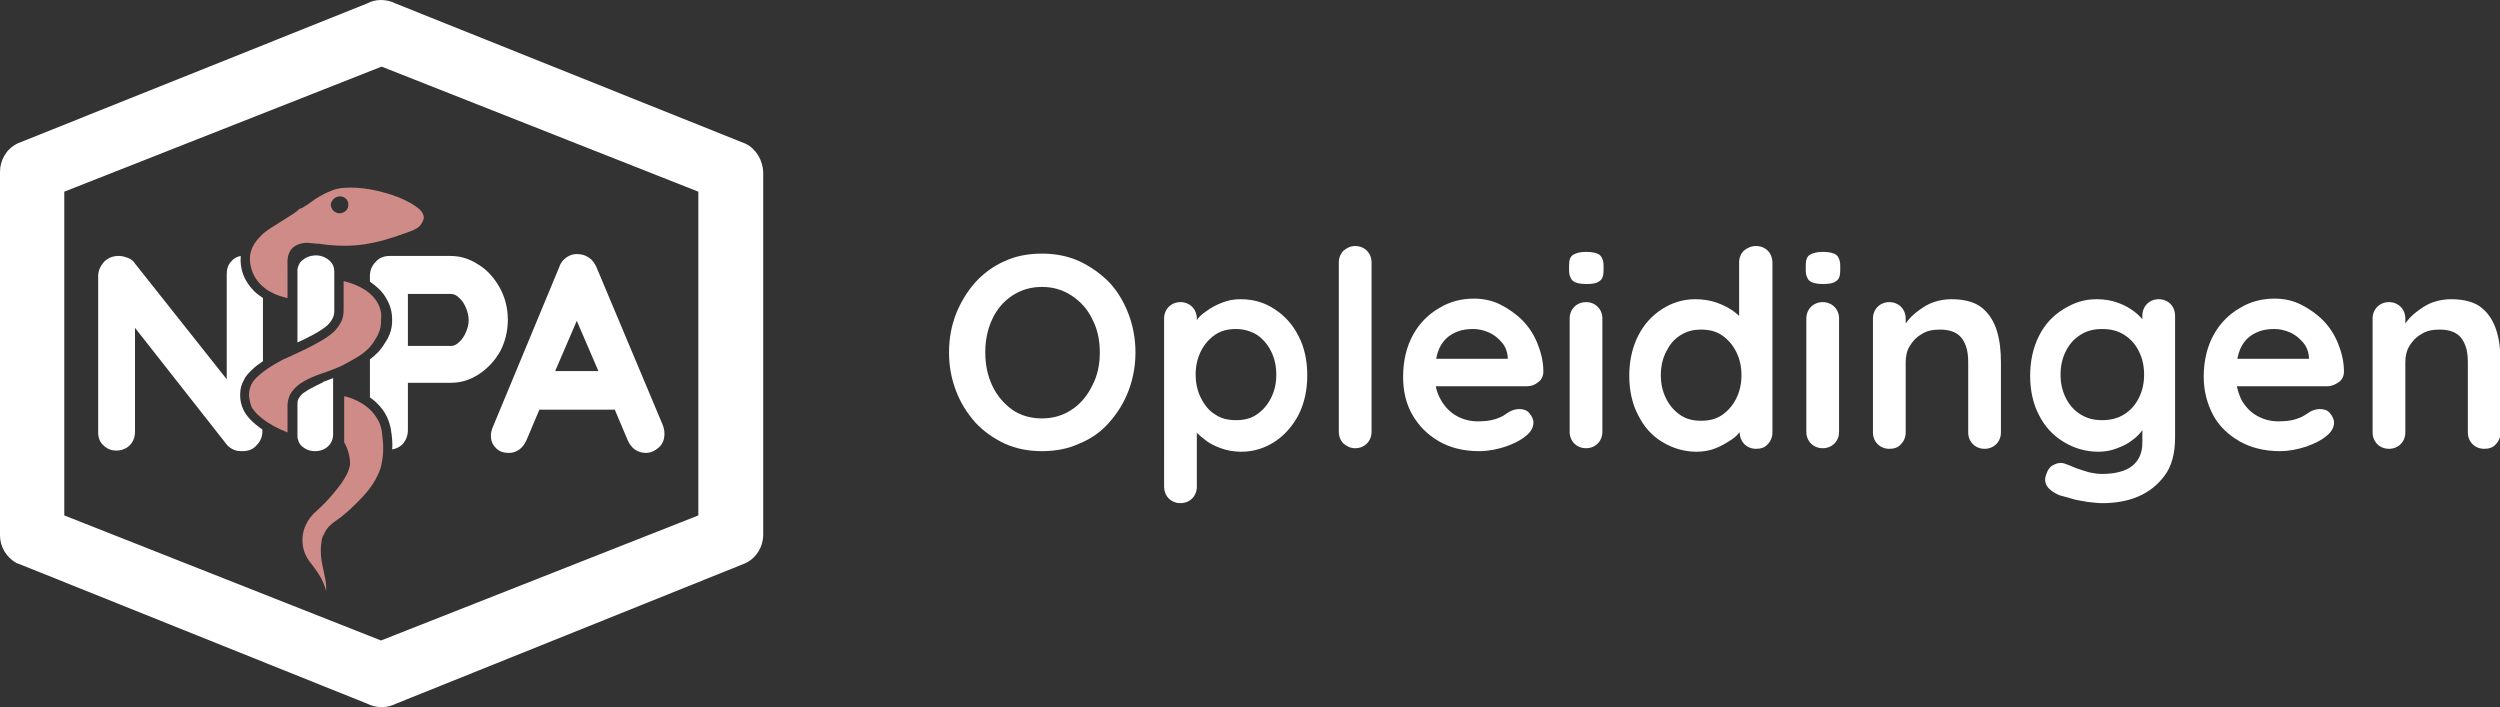 <?xml version="1.0" encoding="utf-8"?>
<!-- Generator: Adobe Illustrator 28.2.0, SVG Export Plug-In . SVG Version: 6.00 Build 0)  -->
<svg version="1.1"
	 xmlns="http://www.w3.org/2000/svg" xmlns:xlink="http://www.w3.org/1999/xlink" x="0px" y="0px" viewBox="0 0 427.8 121"
	 style="enable-background:new 0 0 427.8 121;" xml:space="preserve">
<rect x="0" y="0" width="427.8" height="121" fill="#333333" stroke="none"/>
<style type="text/css">
	.st0{fill:#FFFFFF;}
	.st1{fill:#CF8B88;}
</style>
	<g id="Laag_1-2">
	<path class="st0" d="M194.3,60.3c0,2.3-0.4,4.5-1.2,6.6s-1.9,3.8-3.3,5.4c-1.4,1.6-3.1,2.8-5.1,3.6c-1.9,0.9-4.1,1.3-6.4,1.3
		s-4.4-0.4-6.4-1.3c-1.9-0.9-3.6-2.1-5-3.6c-1.4-1.6-2.5-3.3-3.3-5.4s-1.2-4.2-1.2-6.6s0.4-4.5,1.2-6.6c0.8-2,1.9-3.8,3.3-5.4
		c1.4-1.5,3.1-2.8,5-3.6c1.9-0.9,4.1-1.3,6.4-1.3s4.4,0.4,6.4,1.3c1.9,0.9,3.6,2.1,5.1,3.6c1.4,1.5,2.5,3.3,3.3,5.4
		C193.9,55.8,194.3,58,194.3,60.3z M188.2,60.3c0-2.1-0.4-4-1.3-5.7c-0.8-1.7-2-3-3.5-4s-3.2-1.5-5.1-1.5s-3.6,0.5-5.1,1.5
		s-2.6,2.3-3.4,4c-0.8,1.7-1.2,3.6-1.2,5.7s0.4,4,1.2,5.7s2,3.1,3.4,4.1s3.2,1.5,5.1,1.5s3.6-0.5,5.1-1.5s2.6-2.3,3.5-4.1
		C187.8,64.3,188.2,62.4,188.2,60.3L188.2,60.3z"/>
		<path class="st0" d="M212.2,51.2c2.2,0,4.1,0.5,5.9,1.7c1.7,1.1,3.1,2.6,4.1,4.6c1,1.9,1.5,4.2,1.5,6.7c0,2.6-0.5,4.8-1.5,6.8
		c-1,1.9-2.4,3.5-4.1,4.6c-1.7,1.1-3.6,1.7-5.7,1.7c-1.2,0-2.4-0.2-3.5-0.6s-2.1-0.9-2.9-1.6c-0.8-0.6-1.5-1.3-1.9-1.9
		s-0.7-1.2-0.7-1.6l1.4-0.6v12.3c0,0.8-0.3,1.5-0.8,2c-0.5,0.5-1.2,0.8-2,0.8s-1.5-0.3-2-0.8c-0.5-0.5-0.8-1.2-0.8-2.1V54.5
		c0-0.8,0.3-1.5,0.8-2c0.5-0.5,1.2-0.8,2-0.8s1.5,0.3,2,0.8s0.8,1.2,0.8,2v2.3l-0.8-0.4c0-0.4,0.2-0.9,0.7-1.5
		c0.4-0.6,1-1.2,1.8-1.7c0.8-0.6,1.6-1,2.6-1.4C210.1,51.4,211.1,51.2,212.2,51.2L212.2,51.2z M211.5,56.3c-1.4,0-2.6,0.3-3.6,1
		s-1.8,1.6-2.4,2.8c-0.6,1.2-0.9,2.5-0.9,4c0,1.5,0.3,2.8,0.9,4c0.6,1.2,1.4,2.2,2.4,2.8c1,0.7,2.2,1,3.6,1s2.6-0.3,3.6-1
		s1.8-1.6,2.4-2.8c0.6-1.2,0.9-2.5,0.9-4c0-1.5-0.3-2.8-0.9-4c-0.6-1.2-1.4-2.1-2.4-2.8C214.1,56.7,212.9,56.3,211.5,56.3z"/>
		<path class="st0" d="M234.7,73.9c0,0.8-0.3,1.5-0.8,2s-1.2,0.8-2,0.8s-1.4-0.3-2-0.8c-0.5-0.5-0.8-1.2-0.8-2v-29
		c0-0.8,0.3-1.5,0.8-2c0.6-0.5,1.2-0.8,2-0.8s1.5,0.3,2,0.8c0.5,0.5,0.8,1.2,0.8,2L234.7,73.9L234.7,73.9z"/>
		<path class="st0" d="M253.1,77.2c-2.7,0-5-0.6-6.9-1.7s-3.4-2.6-4.5-4.5c-1.1-1.9-1.6-4.1-1.6-6.5c0-2.8,0.6-5.2,1.7-7.2
		s2.6-3.5,4.5-4.6c1.8-1.1,3.8-1.6,5.9-1.6c1.6,0,3.1,0.3,4.5,1c1.4,0.7,2.7,1.6,3.8,2.7c1.1,1.1,2,2.5,2.6,4s1,3.1,1,4.8
		c0,0.7-0.3,1.4-0.9,1.8c-0.6,0.5-1.2,0.7-2,0.7h-17.9l-1.4-4.7H259l-1,0.9v-1.3c-0.1-0.9-0.4-1.7-1-2.4c-0.6-0.7-1.3-1.3-2.2-1.7
		s-1.8-0.6-2.7-0.6s-1.8,0.1-2.6,0.4s-1.5,0.7-2.1,1.3c-0.6,0.6-1.1,1.4-1.4,2.4c-0.3,1-0.5,2.3-0.5,3.8c0,1.7,0.4,3.1,1.1,4.3
		s1.6,2.1,2.7,2.7s2.3,0.9,3.5,0.9c1.2,0,2.1-0.1,2.8-0.3s1.2-0.4,1.7-0.7c0.4-0.3,0.8-0.5,1.1-0.7c0.6-0.3,1.1-0.4,1.6-0.4
		c0.7,0,1.3,0.2,1.7,0.7s0.7,1,0.7,1.6c0,0.8-0.4,1.6-1.3,2.3c-0.8,0.7-2,1.3-3.4,1.8C256.2,76.9,254.7,77.2,253.1,77.2L253.1,77.2z
		"/>
		<path class="st0" d="M271.4,48.6c-1.1,0-1.8-0.2-2.2-0.5s-0.7-1-0.7-1.8v-0.9c0-0.9,0.2-1.5,0.7-1.8c0.5-0.3,1.2-0.5,2.2-0.5
		c1.1,0,1.9,0.2,2.3,0.5s0.7,1,0.7,1.8v0.9c0,0.9-0.2,1.5-0.7,1.8C273.2,48.5,272.5,48.6,271.4,48.6L271.4,48.6z M274.2,73.9
		c0,0.8-0.3,1.5-0.8,2s-1.2,0.8-2,0.8s-1.5-0.3-2-0.8c-0.5-0.5-0.8-1.2-0.8-2V54.5c0-0.8,0.3-1.5,0.8-2c0.5-0.5,1.2-0.8,2-0.8
		s1.5,0.3,2,0.8c0.5,0.5,0.8,1.2,0.8,2V73.9z"/>
		<path class="st0" d="M300.5,42.1c0.8,0,1.5,0.3,2,0.8s0.8,1.2,0.8,2.1v29c0,0.8-0.3,1.5-0.8,2c-0.5,0.6-1.2,0.8-2,0.8
		s-1.5-0.3-2-0.8c-0.5-0.5-0.8-1.2-0.8-2v-2.3l1,0.4c0,0.4-0.2,0.9-0.7,1.5s-1,1.2-1.8,1.7s-1.6,1-2.6,1.4s-2.1,0.6-3.3,0.6
		c-2.1,0-4.1-0.6-5.9-1.7s-3.1-2.6-4.1-4.6c-1-1.9-1.5-4.2-1.5-6.7c0-2.5,0.5-4.8,1.5-6.8c1-2,2.4-3.5,4.1-4.6s3.6-1.7,5.7-1.7
		c1.3,0,2.6,0.2,3.7,0.6c1.1,0.4,2.1,0.9,2.9,1.5c0.8,0.6,1.5,1.3,1.9,1.9s0.7,1.2,0.7,1.6l-1.7,0.6V44.9c0-0.8,0.3-1.5,0.8-2
		C299,42.4,299.7,42.1,300.5,42.1L300.5,42.1z M291.1,72c1.4,0,2.6-0.3,3.6-1s1.8-1.6,2.4-2.8c0.6-1.2,0.9-2.5,0.9-4
		c0-1.5-0.3-2.8-0.9-4s-1.4-2.1-2.4-2.8c-1-0.7-2.2-1-3.6-1s-2.5,0.3-3.6,1s-1.8,1.6-2.4,2.8c-0.6,1.2-0.9,2.5-0.9,4
		c0,1.5,0.3,2.8,0.9,4c0.6,1.2,1.4,2.1,2.4,2.8C288.5,71.7,289.7,72,291.1,72z"/>
		<path class="st0" d="M311.9,48.6c-1.1,0-1.8-0.2-2.2-0.5s-0.7-1-0.7-1.8v-0.9c0-0.9,0.2-1.5,0.7-1.8c0.5-0.3,1.2-0.5,2.2-0.5
		c1.1,0,1.9,0.2,2.3,0.5s0.7,1,0.7,1.8v0.9c0,0.9-0.2,1.5-0.7,1.8C313.7,48.5,312.9,48.6,311.9,48.6L311.9,48.6z M314.7,73.9
		c0,0.8-0.3,1.5-0.8,2s-1.2,0.8-2,0.8s-1.5-0.3-2-0.8c-0.5-0.5-0.8-1.2-0.8-2V54.5c0-0.8,0.3-1.5,0.8-2c0.5-0.5,1.2-0.8,2-0.8
		s1.5,0.3,2,0.8c0.5,0.5,0.8,1.2,0.8,2V73.9z"/>
		<path class="st0" d="M333.9,51.2c2.3,0,4.1,0.5,5.3,1.5c1.2,1,2,2.3,2.5,3.9s0.7,3.4,0.7,5.4v12c0,0.8-0.3,1.5-0.8,2
		s-1.2,0.8-2,0.8s-1.5-0.3-2-0.8c-0.5-0.5-0.8-1.2-0.8-2v-12c0-1-0.1-2-0.4-2.8c-0.3-0.8-0.7-1.5-1.4-2s-1.7-0.8-3-0.8
		s-2.3,0.2-3.2,0.8c-0.9,0.5-1.5,1.2-2,2c-0.5,0.8-0.7,1.8-0.7,2.8v12c0,0.8-0.3,1.5-0.8,2c-0.5,0.6-1.2,0.8-2,0.8s-1.5-0.3-2-0.8
		c-0.5-0.5-0.8-1.2-0.8-2V54.5c0-0.8,0.3-1.5,0.8-2c0.5-0.5,1.2-0.8,2-0.8s1.5,0.3,2,0.8s0.8,1.2,0.8,2v2l-0.7-0.1
		c0.3-0.5,0.7-1.1,1.2-1.7s1.2-1.2,1.9-1.7c0.7-0.5,1.5-1,2.4-1.3S332.8,51.2,333.9,51.2L333.9,51.2z"/>
		<path class="st0" d="M358.8,51.2c1.3,0,2.5,0.2,3.6,0.6c1.1,0.4,2,0.9,2.8,1.5c0.8,0.6,1.4,1.3,1.9,1.9c0.5,0.6,0.7,1.2,0.7,1.6
		l-1.2,0.6v-3.4c0-0.8,0.3-1.5,0.8-2c0.5-0.5,1.2-0.8,2-0.8s1.5,0.3,2,0.8s0.8,1.2,0.8,2.1v20.8c0,2.7-0.6,4.9-1.8,6.5
		s-2.7,2.8-4.6,3.6s-4,1.1-6.1,1.1c-0.6,0-1.4-0.1-2.4-0.2c-1-0.2-2-0.3-2.9-0.6s-1.6-0.4-2.1-0.6c-0.9-0.4-1.6-0.9-2-1.5
		c-0.4-0.6-0.4-1.3-0.2-1.9c0.3-0.9,0.7-1.5,1.4-1.8c0.6-0.3,1.3-0.4,2-0.1c0.3,0.1,0.8,0.3,1.5,0.6s1.5,0.5,2.4,0.8
		c0.9,0.2,1.6,0.3,2.3,0.3c2.3,0,4.1-0.5,5.2-1.4c1.1-0.9,1.7-2.2,1.7-3.9v-4.1l0.6,0.4c0,0.4-0.2,0.9-0.6,1.5s-1,1.2-1.7,1.7
		c-0.7,0.6-1.6,1-2.6,1.4s-2.1,0.6-3.2,0.6c-2.2,0-4.2-0.6-6-1.7s-3.2-2.6-4.2-4.6c-1-1.9-1.5-4.2-1.5-6.7c0-2.5,0.5-4.8,1.5-6.8
		c1-2,2.4-3.5,4.2-4.6S356.6,51.2,358.8,51.2L358.8,51.2z M359.7,56.3c-1.4,0-2.6,0.3-3.7,1s-1.9,1.6-2.5,2.8
		c-0.6,1.2-0.9,2.5-0.9,4c0,1.5,0.3,2.8,0.9,4c0.6,1.2,1.4,2.1,2.5,2.8c1.1,0.7,2.3,1,3.7,1s2.7-0.3,3.8-1s1.9-1.6,2.5-2.8
		c0.6-1.2,0.9-2.5,0.9-4c0-1.5-0.3-2.8-0.9-4c-0.6-1.2-1.4-2.1-2.5-2.8S361.2,56.3,359.7,56.3z"/>
		<path class="st0" d="M390.1,77.2c-2.6,0-5-0.6-6.9-1.7s-3.5-2.6-4.5-4.5c-1-1.9-1.6-4.1-1.6-6.5c0-2.8,0.6-5.2,1.7-7.2
		c1.1-2,2.6-3.5,4.5-4.6c1.8-1.1,3.8-1.6,5.9-1.6c1.6,0,3.1,0.3,4.5,1c1.4,0.7,2.7,1.6,3.8,2.7c1.1,1.1,2,2.5,2.6,4s1,3.1,1,4.8
		c0,0.7-0.3,1.4-0.9,1.8s-1.2,0.7-2,0.7h-17.9l-1.4-4.7h17.2l-1,0.9v-1.3c-0.1-0.9-0.4-1.7-1-2.4c-0.6-0.7-1.3-1.3-2.2-1.7
		c-0.9-0.4-1.8-0.6-2.7-0.6s-1.8,0.1-2.6,0.4s-1.5,0.7-2.1,1.3c-0.6,0.6-1.1,1.4-1.4,2.4c-0.3,1-0.5,2.3-0.5,3.8
		c0,1.7,0.4,3.1,1,4.3c0.7,1.2,1.6,2.1,2.7,2.7c1.1,0.6,2.3,0.9,3.5,0.9c1.2,0,2.1-0.1,2.8-0.3c0.7-0.2,1.2-0.4,1.7-0.7
		s0.8-0.5,1.1-0.7c0.6-0.3,1.1-0.4,1.6-0.4c0.7,0,1.3,0.2,1.7,0.7s0.7,1,0.7,1.6c0,0.8-0.4,1.6-1.3,2.3c-0.8,0.7-2,1.3-3.4,1.8
		C393.2,76.9,391.7,77.2,390.1,77.2L390.1,77.2z"/>
		<path class="st0" d="M419.4,51.2c2.3,0,4.1,0.5,5.3,1.5c1.2,1,2,2.3,2.5,3.9s0.7,3.4,0.7,5.4v12c0,0.8-0.3,1.5-0.8,2
		c-0.5,0.6-1.2,0.8-2,0.8s-1.5-0.3-2-0.8c-0.5-0.5-0.8-1.2-0.8-2v-12c0-1-0.1-2-0.4-2.8s-0.7-1.5-1.4-2s-1.7-0.8-3-0.8
		s-2.3,0.2-3.2,0.8c-0.9,0.5-1.5,1.2-2,2s-0.7,1.8-0.7,2.8v12c0,0.8-0.3,1.5-0.8,2s-1.2,0.8-2,0.8s-1.5-0.3-2-0.8
		c-0.5-0.5-0.8-1.2-0.8-2V54.5c0-0.8,0.3-1.5,0.8-2c0.5-0.5,1.2-0.8,2-0.8s1.5,0.3,2,0.8c0.5,0.5,0.8,1.2,0.8,2v2l-0.7-0.1
		c0.3-0.5,0.7-1.1,1.2-1.7s1.2-1.2,1.9-1.7s1.5-1,2.4-1.3S418.3,51.2,419.4,51.2L419.4,51.2z"/>
		<path class="st0" d="M127.6,24.6L127.6,24.6l-59.9-24c-1.6-0.8-3.4-0.8-4.9,0L3.1,24.5l-0.2,0.1C1.1,25.5,0,27.4,0,29.4v62.2
		c0,2,1.1,3.8,2.9,4.8L3,96.4l59.8,24c0.8,0.4,1.6,0.6,2.5,0.6s1.7-0.2,2.5-0.6l59.7-24l0.2-0.1c1.8-0.9,2.9-2.8,2.9-4.8V29.4
		C130.5,27.4,129.4,25.5,127.6,24.6L127.6,24.6z M119.5,32.8v55.4l-54.3,21.4L11,88.2V32.8l54.3-21.4
		C65.3,11.4,119.5,32.8,119.5,32.8z"/>
		<path class="st0" d="M41.6,70c-0.6-1.3-0.5-2.6-0.5-2.6c0-0.8,0.2-1.6,0.6-2.3c0.4-0.9,1-1.4,1.4-1.8c0.6-0.6,1.3-1.1,1.9-1.5V51
		c-1.1-0.7-2.1-1.6-2.9-3c-0.3-0.5-1.1-2.1-0.9-4.2c-0.6,0.1-1.2,0.4-1.6,0.9c-0.6,0.6-0.8,1.4-0.8,2.2v18L23.1,45.1
		c-0.3-0.5-0.7-0.8-1.3-1c-1.5-0.6-3-0.3-4,0.7c-0.6,0.7-1,1.5-1,2.4V74c0,0.9,0.3,1.7,0.9,2.2c0.6,0.6,1.3,0.9,2.2,0.9
		s1.7-0.3,2.3-0.9c0.6-0.6,0.9-1.4,0.9-2.3V56.1l15.8,20.1c0.3,0.3,0.7,0.6,1.2,0.8c0.5,0.2,1,0.2,1.4,0.2c1,0,1.8-0.3,2.4-1
		c0.7-0.7,1-1.5,1-2.4v-0.3C43.3,72.4,42.1,71.2,41.6,70L41.6,70z"/>
		<path class="st0" d="M86.9,54.7c0-2-0.5-3.9-1.4-5.5c-0.9-1.6-2.1-3-3.6-3.9c-1.5-1-3.1-1.5-4.8-1.5H66.7c-1,0-1.8,0.3-2.4,1
		c-0.7,0.7-1,1.5-1,2.4v1c1,0.7,2,1.5,2.7,2.7c0.3,0.5,1.1,1.8,1.1,3.7c0.1,2-0.8,3.5-1.3,4.2c-0.7,1.2-1.6,2-2.5,2.7v6.5
		c0.7,0.5,2,1.5,2.9,3.3c0.7,1.5,0.8,2.8,0.9,3.9c0,0.3,0.1,1,0,1.7c0,0,0,0,0,0c0.7-0.1,1.3-0.4,1.8-0.9c0.6-0.7,0.9-1.5,0.9-2.4
		v-8.1h7.4c1.7,0,3.3-0.5,4.8-1.5c1.5-1,2.7-2.3,3.6-3.9C86.4,58.6,86.9,56.7,86.9,54.7L86.9,54.7z M79.7,56.9
		c-0.3,0.7-0.7,1.3-1.2,1.7c-0.4,0.4-0.9,0.6-1.3,0.6h-7.4v-8.9h7.4c0.4,0,0.9,0.2,1.3,0.6c0.5,0.4,0.9,1,1.2,1.7
		c0.3,0.7,0.5,1.4,0.5,2.2S80,56.2,79.7,56.9L79.7,56.9z"/>
		<path class="st0" d="M113.4,72.7l-11.3-26.9c-0.3-0.7-0.7-1.3-1.3-1.7c-0.6-0.4-1.2-0.6-1.8-0.6c-0.7-0.1-1.4,0.1-2,0.5
		c-0.6,0.4-1.1,1-1.3,1.7L84.2,73.4c-0.1,0.4-0.2,0.7-0.2,1.1c0,0.8,0.2,1.5,0.8,2.1c0.5,0.6,1.3,0.9,2.3,0.9c0.7,0,1.2-0.2,1.8-0.6
		c0.5-0.4,0.9-0.9,1.2-1.6l2.2-5.2h12.9l2.2,5.2c0.3,0.7,0.7,1.2,1.2,1.6c0.6,0.4,1.2,0.6,1.9,0.6c0.8,0,1.5-0.3,2.2-0.9
		c0.7-0.6,1-1.4,1-2.4C113.7,73.7,113.6,73.2,113.4,72.7L113.4,72.7z M95,63.5l3.7-8.6l3.7,8.6C102.4,63.5,95,63.5,95,63.5z"/>
		<path class="st0" d="M52,67.2c-0.3,0.2-0.6,0.5-0.9,1c-0.2,0.3-0.2,0.7-0.2,1.1c0,0,0,0,0,0v5.3c0,0.4,0.1,0.7,0.2,0.9
		c0,0,0,0,0,0.1c0.1,0.1,0.2,0.5,0.6,0.8c0.6,0.5,1.3,0.8,2.2,0.8h0c0,0,0,0,0,0s0,0,0,0c0.9,0,1.7-0.3,2.2-0.8
		c0.1-0.1,0.4-0.3,0.6-0.8c0.3-0.5,0.3-1.2,0.3-1.2c0-0.5,0-4,0-9.7c-0.5,0.2-1,0.4-1.6,0.6C55.1,65.6,53.4,66.2,52,67.2L52,67.2z"
		/>
		<path class="st0" d="M56.1,55.6c0.3-0.3,0.6-0.7,0.8-1.1c0.2-0.4,0.3-0.8,0.3-1.2c0-2.2,0-4.5,0-6.8c0-0.1,0-0.6-0.2-1.1
		c-0.5-1-1.7-1.7-2.9-1.7c-0.2,0-1.4,0-2.3,0.8c-0.2,0.1-0.5,0.4-0.7,0.9c0,0-0.2,0.4-0.2,0.8c0,0.5,0,5.2,0,12.4c0,0,0,0,0,0
		C52.9,57.7,55,56.6,56.1,55.6L56.1,55.6z"/>
		<path class="st1" d="M48.9,37.4c-2.2,1.4-3.3,2-4.1,2.8c-0.8,0.8-1.8,1.9-2,3.5c-0.2,1.7,0.5,3.1,0.7,3.5c1.4,2.6,4.2,3.5,5.7,3.8
		l0-5.7c0-0.2-0.2-2,1-3c1-0.8,2.3-0.8,3-0.7c0.3,0,0.7,0.1,1,0.1l0.3,0c4.5,0.7,8.3,0.4,12.8-1.1l0.9-0.3c2.3-0.8,3.4-1.1,3.9-2
		c0.2-0.3,0.5-0.8,0.4-1.3c-0.1-0.5-0.4-1-1.1-1.5c-2.5-1.9-7.5-3.4-11.4-3.4c-1.2,0-2.3,0.1-3.2,0.5c-1.1,0.4-2.1,1-2.1,1
		c-0.7,0.4-1.1,0.7-1.5,1c-0.3,0.2-0.5,0.4-0.9,0.6c-0.4,0.3-0.8,0.5-1,0.5C50.8,36.2,50.2,36.6,48.9,37.4L48.9,37.4z M58.2,33.6
		c0.8,0,1.5,0.7,1.4,1.5c0,0.8-0.7,1.4-1.5,1.4c-0.8,0-1.5-0.7-1.5-1.5C56.7,34.2,57.4,33.6,58.2,33.6z"/>
		<path class="st1" d="M64.6,51.8c-1.4-2.4-4.2-3.3-5.8-3.7l0,4.9c0,0.8-0.1,1.5-0.5,2.2c-0.3,0.6-0.7,1.1-1.2,1.6
		c-1.6,1.5-5.1,3.1-7.7,4.3l-0.9,0.4c0,0-2.7,1.3-4.5,3c-0.3,0.3-0.7,0.7-1,1.3c-0.2,0.5-0.4,1.1-0.4,1.7c0,0,0,0.9,0.4,2
		c0.5,1.2,2.6,3.1,6.2,4.5v-4.6c0-0.7,0.2-1.3,0.4-1.8c0.4-0.8,0.9-1.2,1.3-1.6c1.5-1.2,3.4-1.8,3.9-2c1.8-0.6,3.4-1.2,4.6-1.9
		c2-1.1,3.7-2,4.8-4c0.4-0.6,1.1-1.8,1-3.4C65.4,53.2,64.8,52.2,64.6,51.8L64.6,51.8z"/>
		<path class="st1" d="M65.5,75.4c-0.1-1.1-0.1-2.1-0.7-3.3c-0.8-1.6-2-2.5-2.6-2.9c-1.2-0.8-2.4-1.2-3.3-1.4v7.9
		c0.7,1.2,1,2.5,1,3.7c-0.1,0.9-0.5,2.3-2.9,5.1c-1.1,1.3-2,2.2-2.7,2.8c-1,0.9-1.5,1.5-2,2.6c-0.2,0.4-0.7,1.7-0.5,3.3
		s0.9,2.6,1.8,3.7c0.8,1.1,1.7,2.3,2.2,4.2c0,0,0-0.1,0-0.1c0.1-1.1-0.2-2.2-0.4-3.2c-0.3-1.4-0.7-3-0.4-5c0.1-0.7,0.2-1.1,0.4-1.3
		c0.5-1.3,1.4-1.9,2.5-2.7c0.3-0.2,0.6-0.4,0.9-0.7c0,0,0.8-0.6,2.2-2c1.3-1.3,3.1-3.1,4.1-5.9C65.7,78,65.6,76.2,65.5,75.4
		L65.5,75.4z"/>
</g>
</svg>
